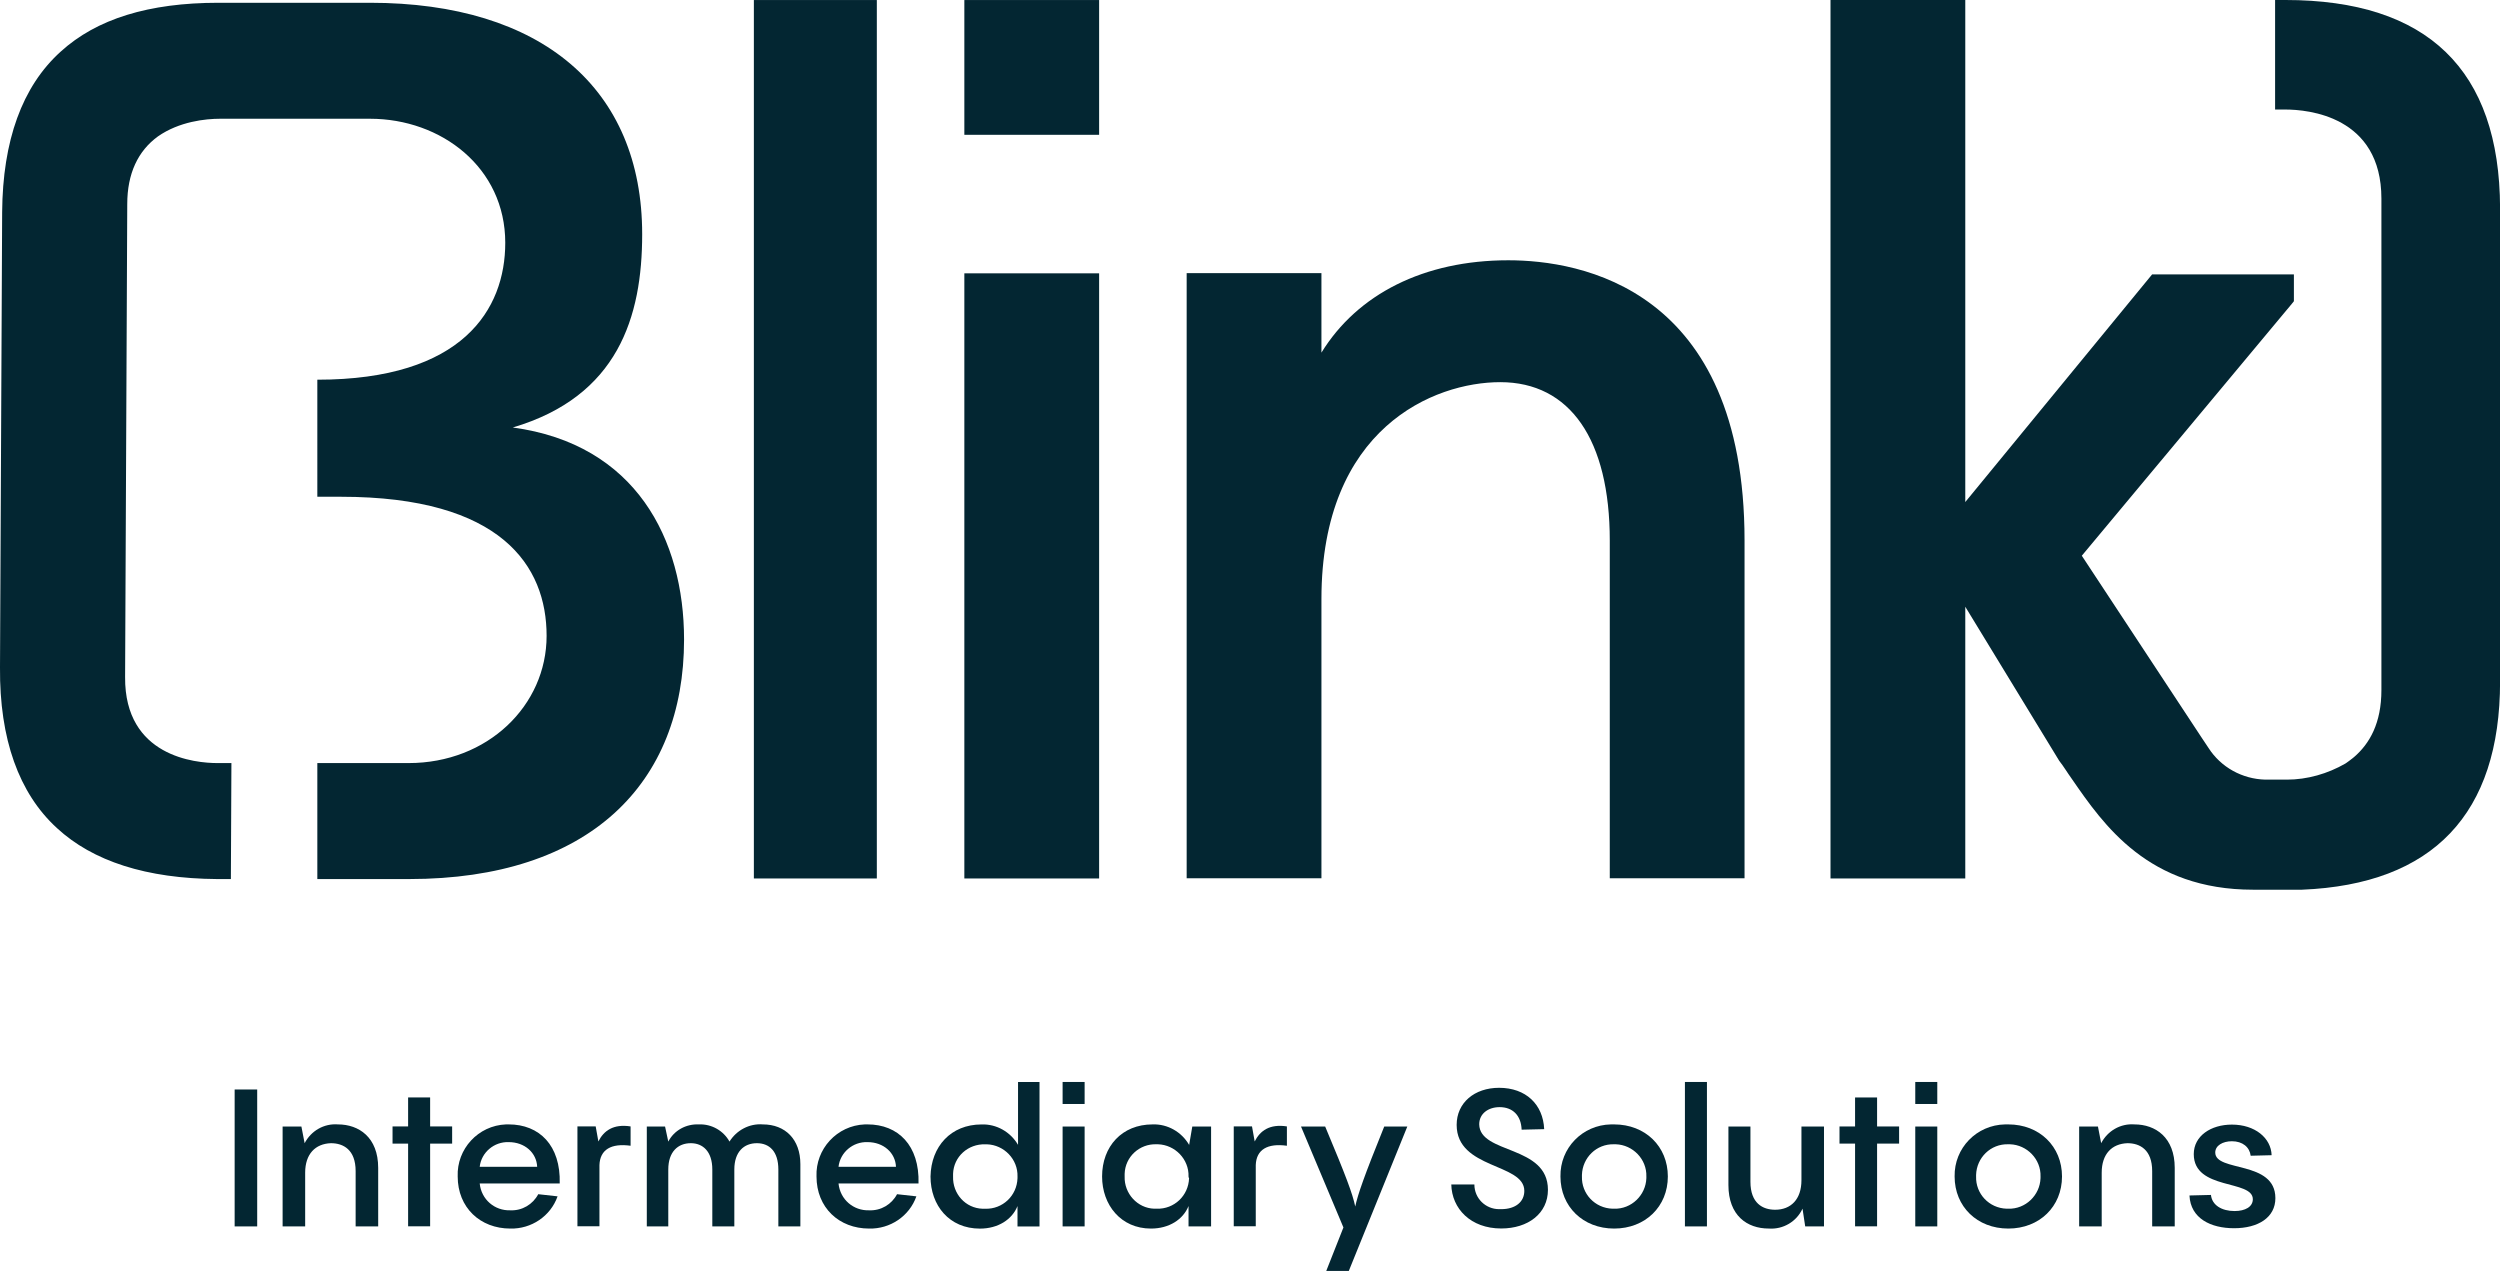 <?xml version="1.0" encoding="utf-8"?>
<!-- Generator: Adobe Illustrator 28.1.0, SVG Export Plug-In . SVG Version: 6.00 Build 0)  -->
<svg version="1.1" id="Layer_1" xmlns="http://www.w3.org/2000/svg" xmlns:xlink="http://www.w3.org/1999/xlink" x="0px" y="0px"
	 viewBox="0 0 465.6 236.7" style="enable-background:new 0 0 465.6 236.7;" xml:space="preserve">
<style type="text/css">
	.st0{fill:#032632;}
</style>
<g id="Group_53" transform="translate(0 129.506)">
	<g>
		<g id="Group_25" transform="translate(0 -129.506)">
			<g id="Group_24" transform="translate(0 0.516)">
				<path id="Path_57" class="st0" d="M95.5,79.1c19.6-5.8,24.1-20.6,24.1-36C119.6,16,100.9,0,68.9,0H40.7C27.7,0,18,3,11.3,9.1
					C4.1,15.6,0.5,25.7,0.4,39L0,123.8c-0.1,13.3,3.5,23.4,10.6,29.9c6.7,6.2,16.7,9.4,29.8,9.5l2.6,0l0.1-21.6l-2.6,0
					c-4.1,0-17.3-1.2-17.2-16l0.4-88.1c0-5.7,2-9.9,5.7-12.6c4-2.8,8.9-3.3,11.6-3.3l0,0v0h27.9c13.3,0,25.2,9.1,25.2,23.1
					c0,12.4-7.9,25.5-35,25.5V92h4.4c29.9,0,38.3,12.9,38.3,25.9s-11,23.7-25.7,23.7H59.1v21.6h17.1c33.6,0,51.2-17.8,51.2-44.6
					C127.4,99.9,118.4,82.2,95.5,79.1"/>
			</g>
		</g>
	</g>
	<path id="Path_59" class="st0" d="M179.6,34.1h25.1V-78.6h-25.1V34.1z"/>
	<g>
		<g id="Group_28" transform="translate(0 -129.506)">
			<g id="Group_26" transform="translate(221.004 48.474)">
				<path id="Path_60" class="st0" d="M59.9,0C44.2,0,31.8,6.3,25.1,17.2V2.4H0v112.7h25.1v-52c0-31.9,21-40.4,33.3-40.4
					c13,0,20.4,10.7,20.4,29.5v62.9h25.1V52.2C103.9,5.1,73.2,0,59.9,0"/>
			</g>
			<g id="Group_27" transform="translate(340.914 -0.001)">
				<path id="Path_61" class="st0" d="M84.7,0h-1.9v20.4h1.9c4.2,0,17.9,1.2,17.9,16.6v91.5c0,6.2-2.2,10-5.1,12.5
					c-0.5,0.4-1,0.8-1.6,1.2c-3.3,1.9-7.1,3-10.9,3c-0.8,0-2.5,0-3.9,0H81c-4.3-0.1-8.3-2.3-10.6-5.9l-1.4-2.1l-22.2-33.7l39.1-46.9
					l0.4-0.5v-5H59.9L25.1,93.5V0H0v163.6h25.1V113l17.5,28.7c0.8,1,1.5,2.2,2.3,3.3c6,8.7,14.3,20.7,33.8,20.7c0,0,8.1,0,9.1,0
					c24.4-1,36.9-14.1,36.9-38.8V38.7C124.6,13,111.2,0,84.7,0"/>
			</g>
		</g>
	</g>
	<path id="Path_63" class="st0" d="M43.7,73.4h4.2v25.5h-4.2V73.4z"/>
	<g>
		<g id="Group_30" transform="translate(0 -129.506)">
			<g id="Group_29" transform="translate(52.634 209.409)">
				<path id="Path_64" class="st0" d="M17.8,8.1V19h-4.2V8.7c0-4-2.3-5.2-4.6-5.2C6.1,3.6,4.2,5.5,4.2,9v10H0V0.4h3.5l0.6,3.1
					C5.3,1.2,7.7-0.2,10.3,0C14.2,0,17.8,2.4,17.8,8.1"/>
			</g>
		</g>
	</g>
	<g id="Group_31" transform="translate(73.107 74.881)">
		<path id="Path_66" class="st0" d="M11.1,5.4v3.2H7V24H2.9V8.6H0V5.4h2.9V0H7v5.4H11.1z"/>
	</g>
	<g>
		<g id="Group_37" transform="translate(0 -129.506)">
			<g id="Group_32" transform="translate(85.241 209.408)">
				<path id="Path_67" class="st0" d="M19,11H4.1C4.4,14,6.9,16.1,9.8,16c2.2,0.1,4.2-1.1,5.2-3l3.6,0.4c-1.3,3.7-4.9,6.1-8.8,6
					C4.2,19.4,0,15.5,0,9.7C-0.2,4.6,3.8,0.2,9,0c0.2,0,0.4,0,0.5,0C15.2,0,19.2,3.9,19,11 M4.1,7.9h10.7c-0.1-2.6-2.3-4.6-5.3-4.6
					C6.8,3.2,4.4,5.2,4.1,7.9"/>
			</g>
			<g id="Group_33" transform="translate(107.541 209.684)">
				<path id="Path_68" class="st0" d="M3.9,2.9c1-2,2.8-3.3,6-2.8l0,3.6C6.3,3.2,4.2,4.4,4.1,7.3l0,11.4H0V0.1h3.4L3.9,2.9z"/>
			</g>
			<g id="Group_34" transform="translate(120.461 209.408)">
				<path id="Path_69" class="st0" d="M28.6,7.4V19h-4.1V8.4c0-3.4-1.7-4.9-4-4.9c-2.4,0-4.2,1.6-4.2,4.9V19h-4.1V8.4
					c0-3.4-1.8-4.9-4-4.9c-2.4,0-4.2,1.6-4.2,4.9V19H0V0.4h3.4L4,3.2C5.1,1.1,7.3-0.1,9.7,0c2.4-0.1,4.6,1.2,5.7,3.2
					c1.3-2.1,3.7-3.4,6.2-3.2C25.8,0,28.6,2.8,28.6,7.4"/>
			</g>
			<g id="Group_35" transform="translate(152.066 209.408)">
				<path id="Path_70" class="st0" d="M19,11H4.1C4.4,14,6.9,16.1,9.8,16c2.2,0.1,4.2-1.1,5.2-3l3.6,0.4c-1.3,3.7-4.9,6.1-8.8,6
					C4.2,19.4,0,15.5,0,9.7C-0.2,4.6,3.8,0.2,9,0c0.2,0,0.4,0,0.5,0C15.2,0,19.2,3.9,19,11 M4.1,7.9h10.7c-0.1-2.6-2.3-4.6-5.3-4.6
					C6.8,3.2,4.4,5.2,4.1,7.9"/>
			</g>
			<g id="Group_36" transform="translate(173.399 201.517)">
				<path id="Path_71" class="st0" d="M16.1,0h4.1v26.9h-4.1v-3.8c-1,2.5-3.6,4.2-7,4.2c-5.7,0-9.2-4.3-9.2-9.7
					C0,12,3.7,7.9,9.4,7.9c2.8-0.1,5.4,1.4,6.8,3.8V0z M16.1,17.6c0.1-3.2-2.5-5.9-5.7-6c-0.1,0-0.2,0-0.3,0c-3.2-0.1-5.9,2.3-6,5.5
					c0,0.2,0,0.3,0,0.5c-0.1,3.2,2.3,5.9,5.5,6c0.2,0,0.3,0,0.5,0c3.2,0.1,5.9-2.4,6-5.7C16.1,17.8,16.1,17.7,16.1,17.6"/>
			</g>
		</g>
	</g>
	<path id="Path_73" class="st0" d="M202,98.9h-4.1V80.3h4.1V98.9z"/>
	<g>
		<g id="Group_43" transform="translate(0 -129.506)">
			<g id="Group_38" transform="translate(205.253 209.409)">
				<path id="Path_74" class="st0" d="M16.8,0.4h3.5V19h-4.2v-3.8c-1,2.5-3.6,4.2-7,4.2C3.5,19.4,0,15,0,9.7C0,4.1,3.7,0,9.4,0
					c2.8-0.1,5.4,1.4,6.8,3.8v0.1L16.8,0.4z M16.1,9.7c0.1-3.2-2.5-5.9-5.7-6c-0.1,0-0.2,0-0.3,0C7,3.6,4.3,6,4.2,9.2
					c0,0.2,0,0.3,0,0.5c-0.1,3.2,2.4,5.9,5.5,6c0.2,0,0.3,0,0.5,0c3.2,0.1,5.9-2.4,6-5.7C16.1,9.9,16.1,9.8,16.1,9.7"/>
			</g>
			<g id="Group_39" transform="translate(229.773 209.684)">
				<path id="Path_75" class="st0" d="M3.9,2.9c1-2,2.8-3.3,6-2.8l0,3.6C6.3,3.2,4.2,4.4,4.1,7.3l0,11.4H0V0.1h3.4L3.9,2.9z"/>
			</g>
			<g id="Group_40" transform="translate(242.299 209.803)">
				<path id="Path_76" class="st0" d="M19.8,0L8.9,26.9H4.7l3.2-8.1L0,0h4.5c3.9,9.3,5.1,12.5,5.6,14.9c0.5-2.3,1.6-5.5,5.4-14.9
					H19.8z"/>
			</g>
			<g id="Group_41" transform="translate(270.288 202.593)">
				<path id="Path_77" class="st0" d="M0,18h4.3c0,2.6,2.1,4.6,4.6,4.6c0.1,0,0.2,0,0.4,0c2.7,0,4.3-1.4,4.3-3.4
					C13.6,14,1,15.2,1,6.9C1,2.8,4.3,0,8.9,0c5,0,8.2,3.1,8.4,7.7l-4.2,0.1C13,5.1,11.4,3.6,9,3.6c-2.1,0-3.8,1.2-3.8,3.2
					C5.3,12.4,18,10.6,18,19c0,4.4-3.7,7.2-8.7,7.2C3.6,26.2,0.1,22.5,0,18"/>
			</g>
			<g id="Group_42" transform="translate(290.619 209.409)">
				<path id="Path_78" class="st0" d="M0,9.7C-0.1,4.4,4.1,0.1,9.4,0C9.6,0,9.8,0,10,0c5.8,0,10,4.1,10,9.7c0,5.6-4.2,9.7-10,9.7
					C4.2,19.4,0,15.3,0,9.7 M16,9.7c0.1-3.2-2.5-5.9-5.7-6c-0.1,0-0.2,0-0.3,0C6.7,3.6,4.1,6.2,4,9.4c0,0.1,0,0.2,0,0.3
					c-0.1,3.2,2.4,5.9,5.7,6c0.1,0,0.2,0,0.3,0c3.2,0.1,5.9-2.5,6-5.7C16,9.9,16,9.8,16,9.7"/>
			</g>
		</g>
	</g>
	<path id="Path_80" class="st0" d="M317.9,98.9h-4.1V72h4.1V98.9z"/>
	<g>
		<g id="Group_45" transform="translate(0 -129.506)">
			<g id="Group_44" transform="translate(321.901 209.803)">
				<path id="Path_81" class="st0" d="M13.6,0h4.2v18.6h-3.5l-0.5-3.3c-1.1,2.4-3.6,3.9-6.3,3.7C3.5,19,0,16.6,0,10.9V0h4.1v10.3
					c0,4,2.3,5.2,4.6,5.2c2.9,0,4.9-1.9,4.9-5.5L13.6,0z"/>
			</g>
		</g>
	</g>
	<g id="Group_46" transform="translate(342.588 74.881)">
		<path id="Path_83" class="st0" d="M11.1,5.4v3.2H7V24H2.9V8.6H0V5.4h2.9V0H7v5.4H11.1z"/>
	</g>
	<path id="Path_84" class="st0" d="M360.8,98.9h-4.1V80.3h4.1V98.9z"/>
	<g>
		<g id="Group_50" transform="translate(0 -129.506)">
			<g id="Group_47" transform="translate(364.028 209.409)">
				<path id="Path_85" class="st0" d="M0,9.7C-0.1,4.4,4.1,0.1,9.4,0C9.6,0,9.8,0,10,0c5.8,0,10,4.1,10,9.7c0,5.6-4.2,9.7-10,9.7
					C4.2,19.4,0,15.3,0,9.7 M16,9.7c0.1-3.2-2.5-5.9-5.7-6c-0.1,0-0.2,0-0.3,0C6.7,3.6,4.1,6.2,4,9.4c0,0.1,0,0.2,0,0.3
					c-0.1,3.2,2.4,5.9,5.7,6c0.1,0,0.2,0,0.3,0c3.2,0.1,5.9-2.5,6-5.7C16,9.9,16,9.8,16,9.7"/>
			</g>
			<g id="Group_48" transform="translate(387.221 209.409)">
				<path id="Path_86" class="st0" d="M17.8,8.1V19h-4.2V8.7c0-4-2.3-5.2-4.6-5.2C6.1,3.6,4.2,5.5,4.2,9v10H0V0.4h3.5l0.6,3.1
					C5.3,1.2,7.7-0.2,10.3,0C14.2,0,17.8,2.4,17.8,8.1"/>
			</g>
			<g id="Group_49" transform="translate(407.767 209.445)">
				<path id="Path_87" class="st0" d="M0,13.2l4-0.1c0.2,1.9,2,3,4.4,3c2,0,3.4-0.8,3.4-2.2c0-3.7-11-1.6-11-8.4C0.8,2.1,4,0,7.9,0
					c4.3,0,7.3,2.5,7.4,5.7l-3.9,0.1c-0.2-1.6-1.5-2.7-3.5-2.7c-1.7,0-3.1,0.8-3.1,2.1C4.8,8.9,16,6.6,16,13.7
					c0,3.6-3.2,5.6-7.7,5.6C4,19.3,0.2,17.5,0,13.2"/>
			</g>
		</g>
	</g>
	<path id="Path_89" class="st0" d="M202,76.1h-4.1V72h4.1V76.1z"/>
	<path id="Path_90" class="st0" d="M360.8,76.1h-4.1V72h4.1V76.1z"/>
	<path id="Path_91" class="st0" d="M140.4,34.1h22.9v-163.6h-22.9V34.1z"/>
	<path id="Path_92" class="st0" d="M179.6-104.4h25.1v-25.1h-25.1V-104.4z"/>
</g>
</svg>

